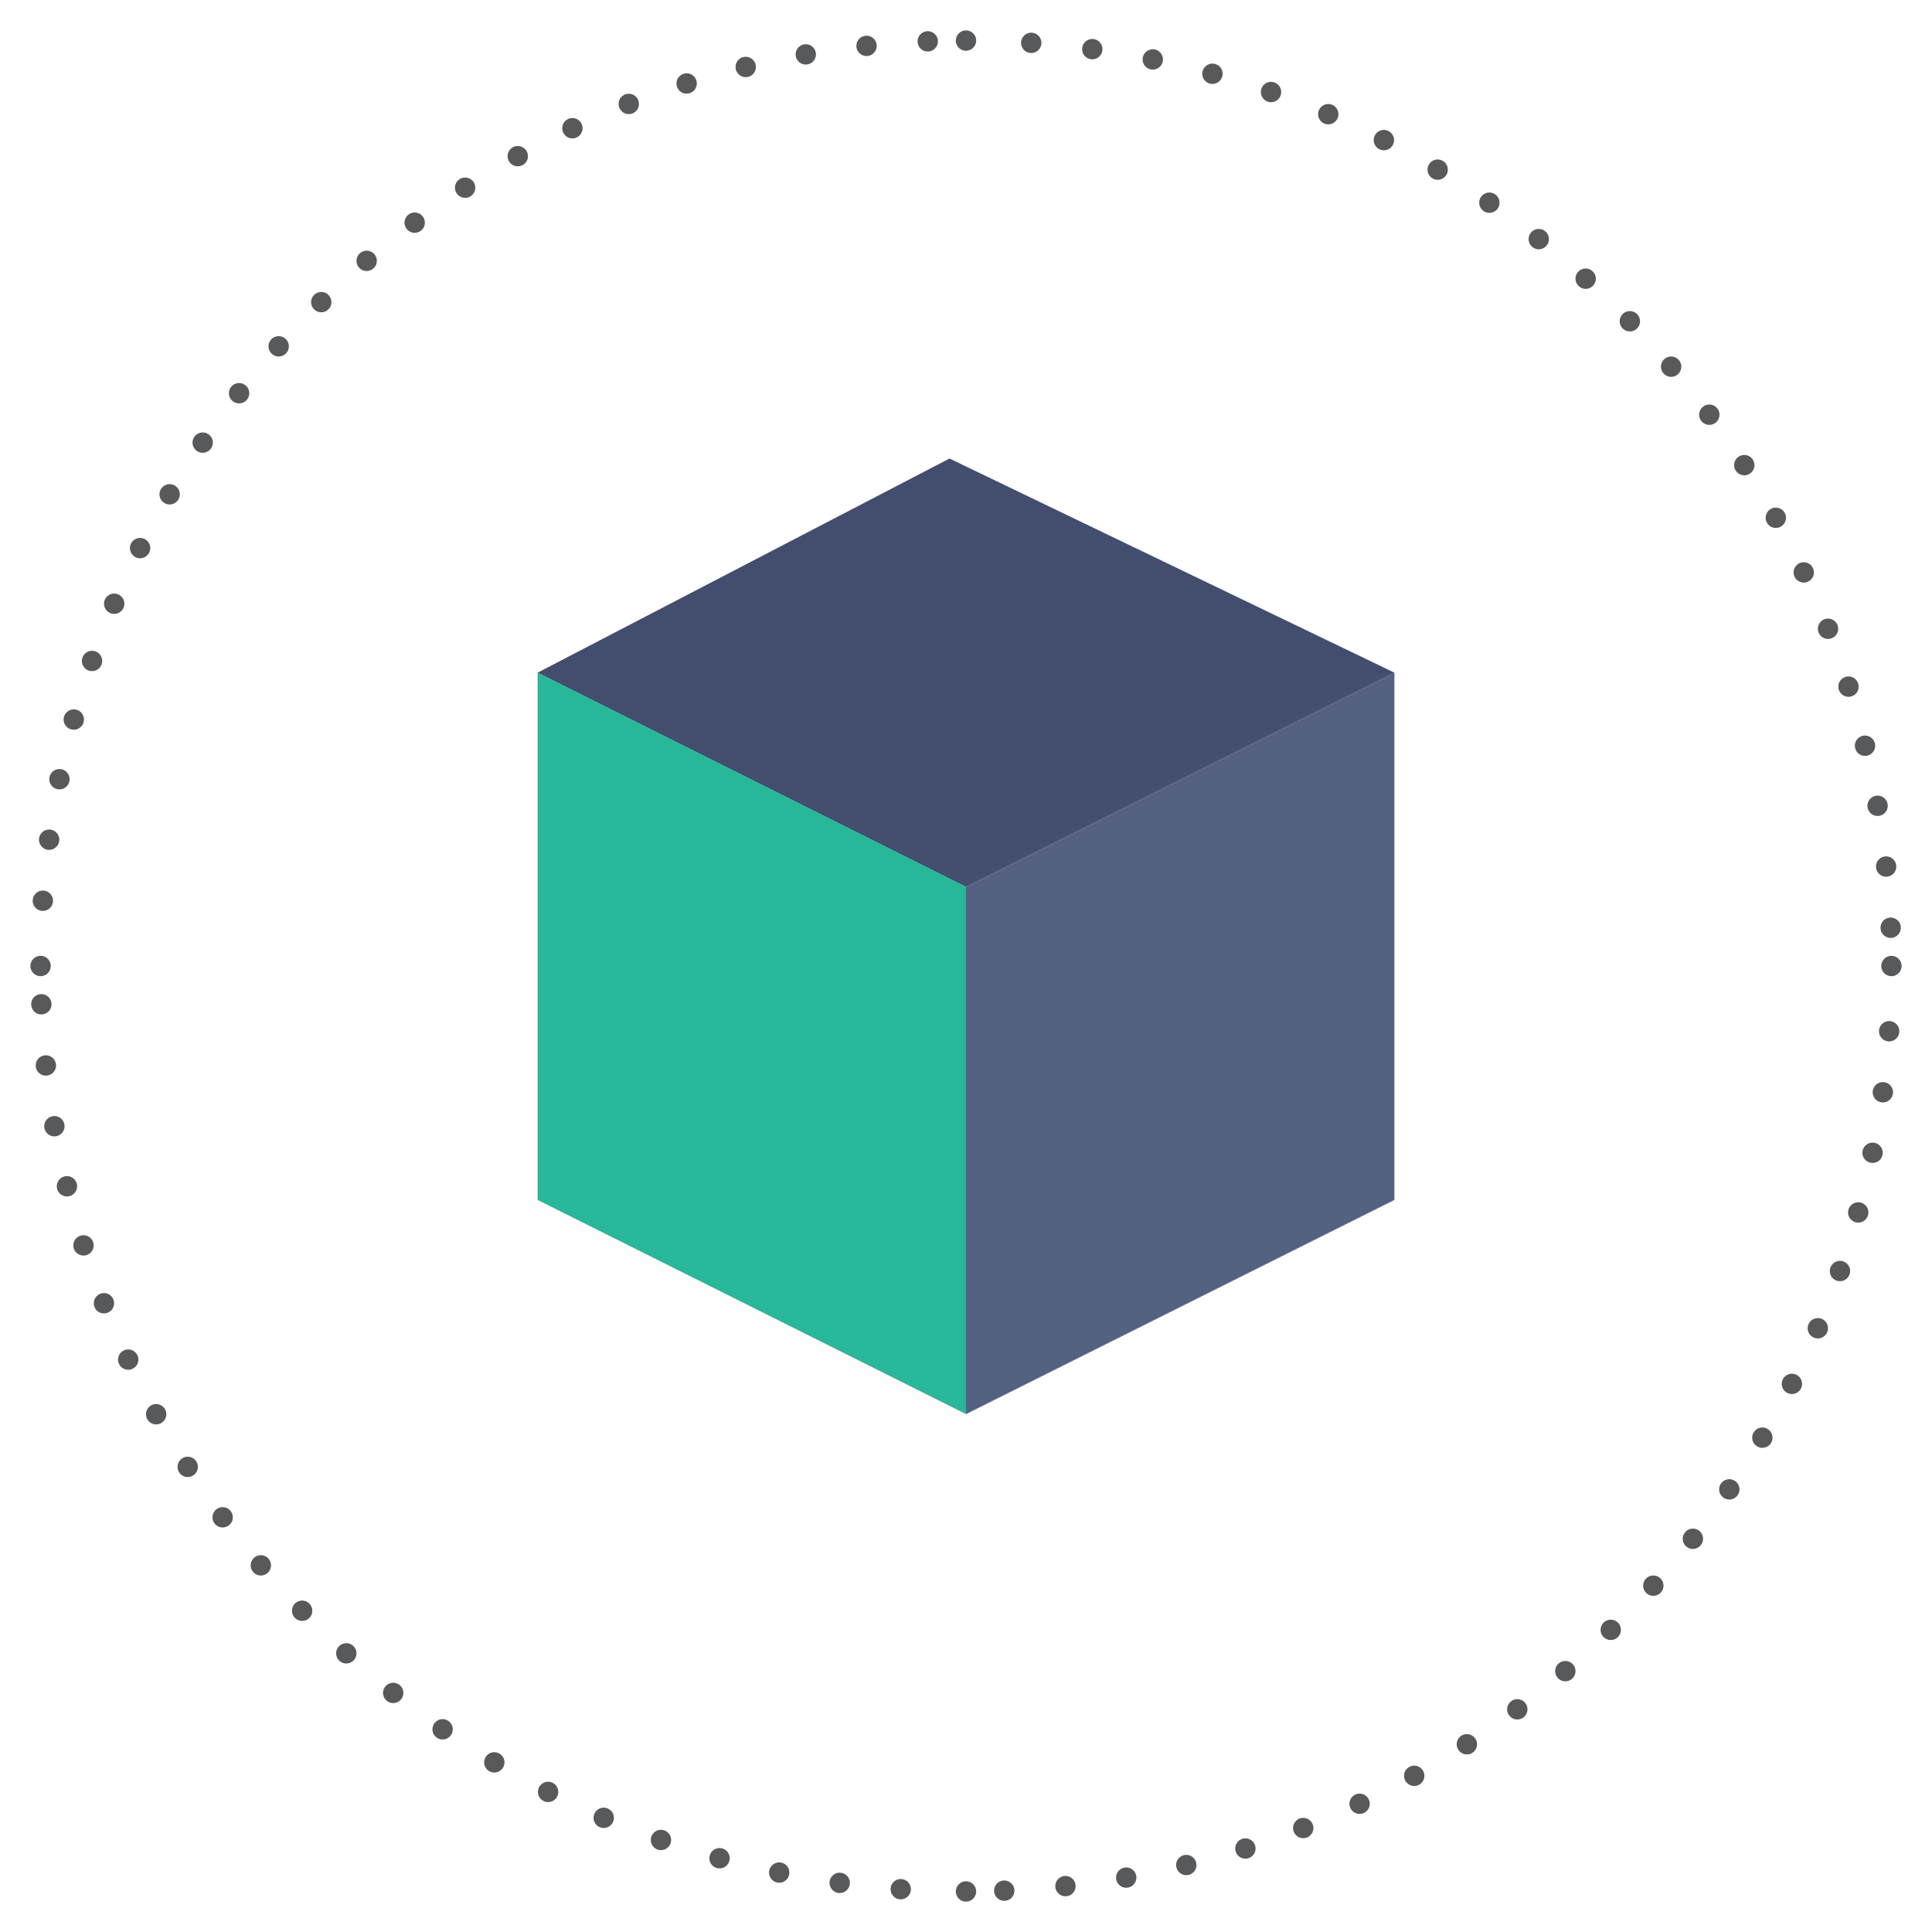 <?xml version="1.0" encoding="utf-8"?>
<!-- Generator: Adobe Illustrator 16.0.3, SVG Export Plug-In . SVG Version: 6.00 Build 0)  -->
<!DOCTYPE svg PUBLIC "-//W3C//DTD SVG 1.1//EN" "http://www.w3.org/Graphics/SVG/1.1/DTD/svg11.dtd">
<svg version="1.1" id="Layer_1" xmlns="http://www.w3.org/2000/svg" xmlns:xlink="http://www.w3.org/1999/xlink" x="0px" y="0px"
	 width="95px" height="95px" viewBox="0 0 95 95" enable-background="new 0 0 95 95" xml:space="preserve">
<g>
	<g>
		<defs>
			<rect id="SVGID_1_" width="95" height="95"/>
		</defs>
		<clipPath id="SVGID_2_">
			<use xlink:href="#SVGID_1_"  overflow="visible"/>
		</clipPath>
		
			<path clip-path="url(#SVGID_2_)" fill="none" stroke="#58595B" stroke-linecap="round" stroke-linejoin="round" stroke-dasharray="0,3.018" d="
			M49.381,92.967c23.947-0.974,43.126-20.455,43.614-44.525"/>
		
			<path clip-path="url(#SVGID_2_)" fill="none" stroke="#58595B" stroke-linecap="round" stroke-linejoin="round" stroke-dasharray="0,3.018" d="
			M92.967,45.619C91.992,21.671,72.511,2.493,48.44,2.005"/>
		
			<path clip-path="url(#SVGID_2_)" fill="none" stroke="#58595B" stroke-linecap="round" stroke-linejoin="round" stroke-dasharray="0,3.018" d="
			M45.619,2.033C21.671,3.007,2.493,22.489,2.005,46.56"/>
		
			<path clip-path="url(#SVGID_2_)" fill="none" stroke="#58595B" stroke-linecap="round" stroke-linejoin="round" stroke-dasharray="0,3.018" d="
			M2.033,49.381C3.007,73.33,22.489,92.508,46.56,92.996"/>
		<path clip-path="url(#SVGID_2_)" fill="none" stroke="#58595B" stroke-linecap="round" stroke-linejoin="round" d="M47.5,93.006
			L47.5,93.006 M1.995,47.5L1.995,47.5 M47.5,1.995L47.5,1.995 M93.005,47.5L93.005,47.5"/>
	</g>
	<g>
		<path fill="#27B899" d="M47.5,69.534l-21.065-10.53V33.076L47.5,43.611V69.534z M47.5,69.534"/>
		<path fill="#556180" d="M47.5,69.534l21.065-10.53V33.076L47.5,43.611V69.534z M47.5,69.534"/>
		<path fill="#434E6F" d="M26.435,33.076l20.254-10.53l21.877,10.53L47.5,43.611L26.435,33.076z M26.435,33.076"/>
	</g>
</g>
</svg>
